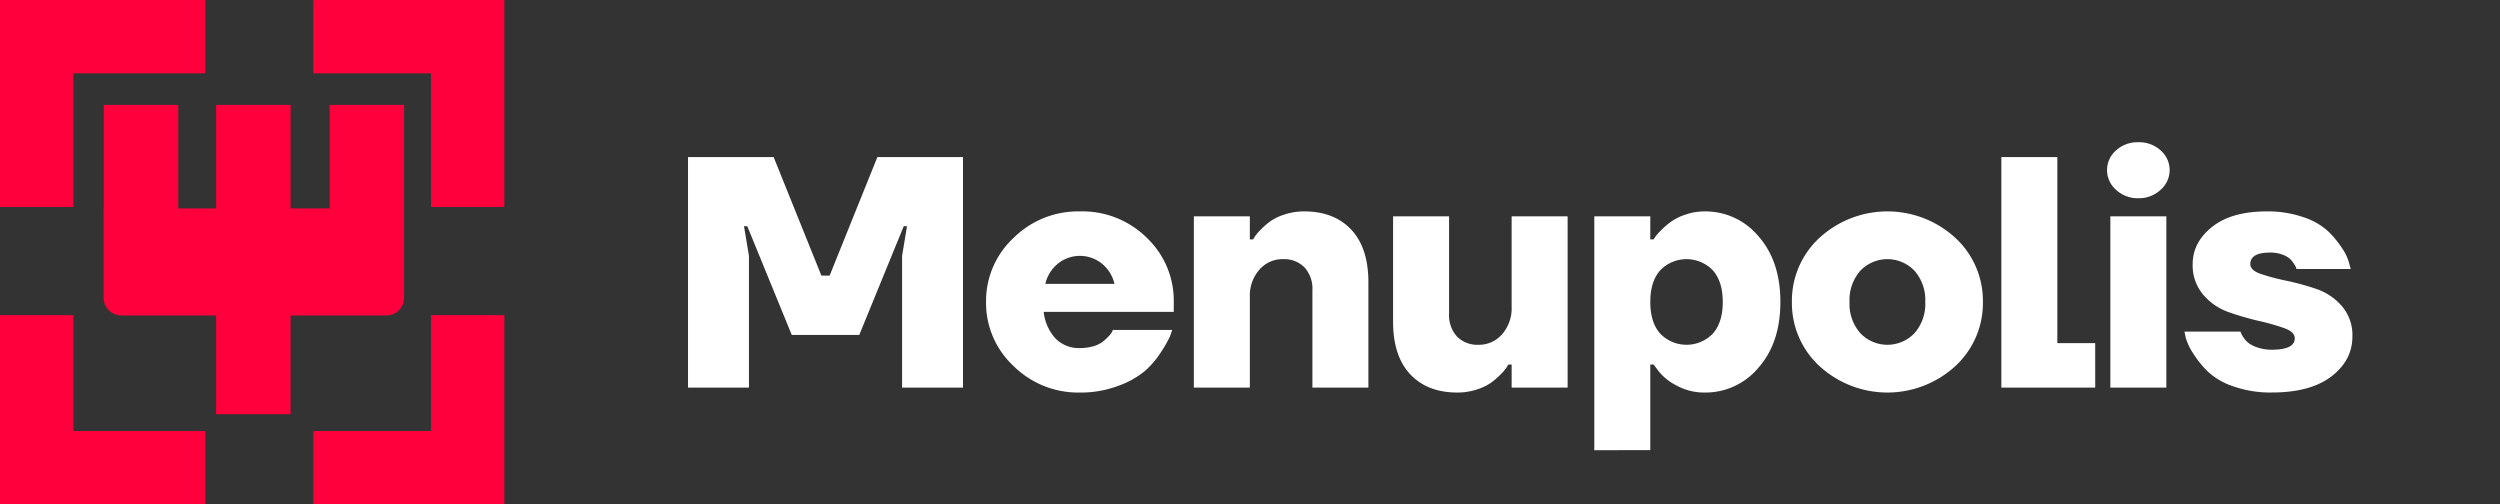 <svg xmlns="http://www.w3.org/2000/svg" xmlns:xlink="http://www.w3.org/1999/xlink" width="621.422" height="125.367" viewBox="0 0 621.422 125.367"><rect x="0" y="0" width="621.422" height="125.367" fill="#333333" stroke="none"/><defs><clipPath id="a"><rect width="621.422" height="125.367" fill="none"/></clipPath></defs><g transform="translate(0 0)"><g transform="translate(0 0)"><g clip-path="url(#a)"><path d="M2.73,29.695v-57.3H24.013L35.883,1.863h2.046L49.8-27.606H71.082v57.3H55.938V-3.049l1.228-7.367h-.819L45.3,16.6H28.515L17.465-10.416h-.819l1.228,7.367V29.695Zm80.876-5.4A21.408,21.408,0,0,1,76.812,8.411,21.408,21.408,0,0,1,83.606-7.469,22.791,22.791,0,0,1,100.142-14.1,22.752,22.752,0,0,1,116.8-7.51a21.559,21.559,0,0,1,6.671,15.922v2.456H91.137a11.591,11.591,0,0,0,2.988,6.671,8.143,8.143,0,0,0,6.017,2.333,11.6,11.6,0,0,0,3.315-.45,6.875,6.875,0,0,0,2.374-1.146,14.691,14.691,0,0,0,1.473-1.351,5.169,5.169,0,0,0,.86-1.146l.164-.409h14.735a13.678,13.678,0,0,1-.573,1.678,28.428,28.428,0,0,1-2.128,3.725,22.556,22.556,0,0,1-4.011,4.748,21.777,21.777,0,0,1-6.631,3.725,26.343,26.343,0,0,1-9.577,1.678A22.791,22.791,0,0,1,83.606,24.292Zm7.94-20.383h17.19A9.119,9.119,0,0,0,105.749-1,8.705,8.705,0,0,0,94.534-1,9.119,9.119,0,0,0,91.547,3.909Zm36.918,25.785V-12.872h13.916v5.73h.819q.164-.246.45-.737a11.351,11.351,0,0,1,1.433-1.678,18.069,18.069,0,0,1,2.456-2.128,13.162,13.162,0,0,1,3.561-1.678,15.3,15.3,0,0,1,4.789-.737q7.449,0,11.706,4.543T171.85,3.5V29.695H157.934V5.546a7.937,7.937,0,0,0-1.965-5.73,7.136,7.136,0,0,0-5.4-2.046A7.545,7.545,0,0,0,144.755.389a9.728,9.728,0,0,0-2.374,6.794V29.695Zm49.524-16.372V-12.872h13.916V11.276a7.937,7.937,0,0,0,1.965,5.73,7.136,7.136,0,0,0,5.4,2.046,7.545,7.545,0,0,0,5.812-2.619,9.728,9.728,0,0,0,2.374-6.794V-12.872h13.916V29.695H207.458v-5.73h-.819q-.164.246-.45.737a11.346,11.346,0,0,1-1.433,1.678,18.068,18.068,0,0,1-2.456,2.128,13.162,13.162,0,0,1-3.561,1.678,15.3,15.3,0,0,1-4.789.737q-7.449,0-11.706-4.543T177.989,13.323Zm50.016,31.925v-58.12h13.916v5.73h.819l.491-.737a14.01,14.01,0,0,1,1.514-1.678,18.732,18.732,0,0,1,2.538-2.128,14.011,14.011,0,0,1,3.561-1.678,14.4,14.4,0,0,1,4.584-.737,17.152,17.152,0,0,1,13.384,6.18q5.444,6.18,5.444,16.331t-5.444,16.331a17.152,17.152,0,0,1-13.384,6.18,14.108,14.108,0,0,1-7-1.76,13.331,13.331,0,0,1-4.379-3.479l-1.31-1.719h-.819V45.248ZM244.377.553q-2.456,2.783-2.456,7.858t2.456,7.858a9.1,9.1,0,0,0,13.1,0q2.456-2.783,2.456-7.858T257.474.553a9.1,9.1,0,0,0-13.1,0Zm39.579,23.78A21.307,21.307,0,0,1,277.12,8.411,21.307,21.307,0,0,1,283.955-7.51a24.976,24.976,0,0,1,33.808,0A21.307,21.307,0,0,1,324.6,8.411a21.308,21.308,0,0,1-6.835,15.922,24.976,24.976,0,0,1-33.808,0ZM294.106.676a11.01,11.01,0,0,0-2.66,7.736,11.01,11.01,0,0,0,2.66,7.736,9.3,9.3,0,0,0,13.507,0,11.01,11.01,0,0,0,2.66-7.736,11.01,11.01,0,0,0-2.66-7.736,9.3,9.3,0,0,0-13.507,0Zm35.076,29.019v-57.3H343.1v46.25h9.414V29.695Zm26.277-54.027a6.461,6.461,0,0,1,2.21-4.912,7.876,7.876,0,0,1,5.566-2.046,7.875,7.875,0,0,1,5.566,2.046,6.461,6.461,0,0,1,2.21,4.912,6.451,6.451,0,0,1-2.251,4.871,7.824,7.824,0,0,1-5.525,2.087,7.824,7.824,0,0,1-5.525-2.087A6.451,6.451,0,0,1,355.459-24.332Zm.819,54.027V-12.872h13.916V29.695ZM374.7,15.779h13.916q.082.164.2.491a6.386,6.386,0,0,0,.655,1.105,5.591,5.591,0,0,0,1.31,1.351,8.223,8.223,0,0,0,2.292,1.064,10.7,10.7,0,0,0,3.315.491q5.73,0,5.73-2.865,0-1.555-2.62-2.5a56.838,56.838,0,0,0-6.344-1.8,69.676,69.676,0,0,1-7.449-2.169,14.713,14.713,0,0,1-6.344-4.339A11.222,11.222,0,0,1,376.742-1q0-5.4,4.83-9.25T395.16-14.1a26.837,26.837,0,0,1,9.209,1.473,16.639,16.639,0,0,1,6.139,3.561,24.83,24.83,0,0,1,3.438,4.216,12.012,12.012,0,0,1,1.678,3.6l.409,1.473H402.528a1.242,1.242,0,0,0-.123-.45,8.025,8.025,0,0,0-.573-.982,5.744,5.744,0,0,0-1.064-1.228,5.955,5.955,0,0,0-1.883-.982,8.666,8.666,0,0,0-2.906-.45q-4.911,0-4.911,2.865,0,1.555,2.619,2.456a53.369,53.369,0,0,0,6.344,1.678,63.057,63.057,0,0,1,7.449,2.046,14.538,14.538,0,0,1,6.344,4.257,11.067,11.067,0,0,1,2.619,7.572q0,5.894-5.2,9.9t-14.857,4.011a27.674,27.674,0,0,1-9.618-1.555,17.176,17.176,0,0,1-6.385-3.765,25.763,25.763,0,0,1-3.561-4.461,14.862,14.862,0,0,1-1.8-3.806Z" transform="translate(168.29 66.648)" fill="#fff"/></g></g><path d="M30.866,0V18.226H60.112V51.439H78.338V0Z" transform="translate(47.028 0.001)" fill="#ff003d"/><path d="M0,0V51.439H18.225V18.226H51V0Z" transform="translate(0 0.001)" fill="#ff003d"/><path d="M0,31.041V78.071H51V59.848H18.225V31.041Z" transform="translate(0 47.295)" fill="#ff003d"/><path d="M60.113,31.041V59.848H30.867V78.071H78.338V31.041Z" transform="translate(47.028 47.295)" fill="#ff003d"/><g transform="translate(0 0)"><g clip-path="url(#a)"><path d="M66.386,10.337v25.72h-9.7V10.337H38.167v25.72H28.762V10.337H10.244v25.72h-.038V58.25a4.408,4.408,0,0,0,4.409,4.409H38.167V87.2H56.685V62.658H80.5A4.408,4.408,0,0,0,84.9,58.25V10.337Z" transform="translate(15.55 15.75)" fill="#ff003d"/></g></g></g></svg>